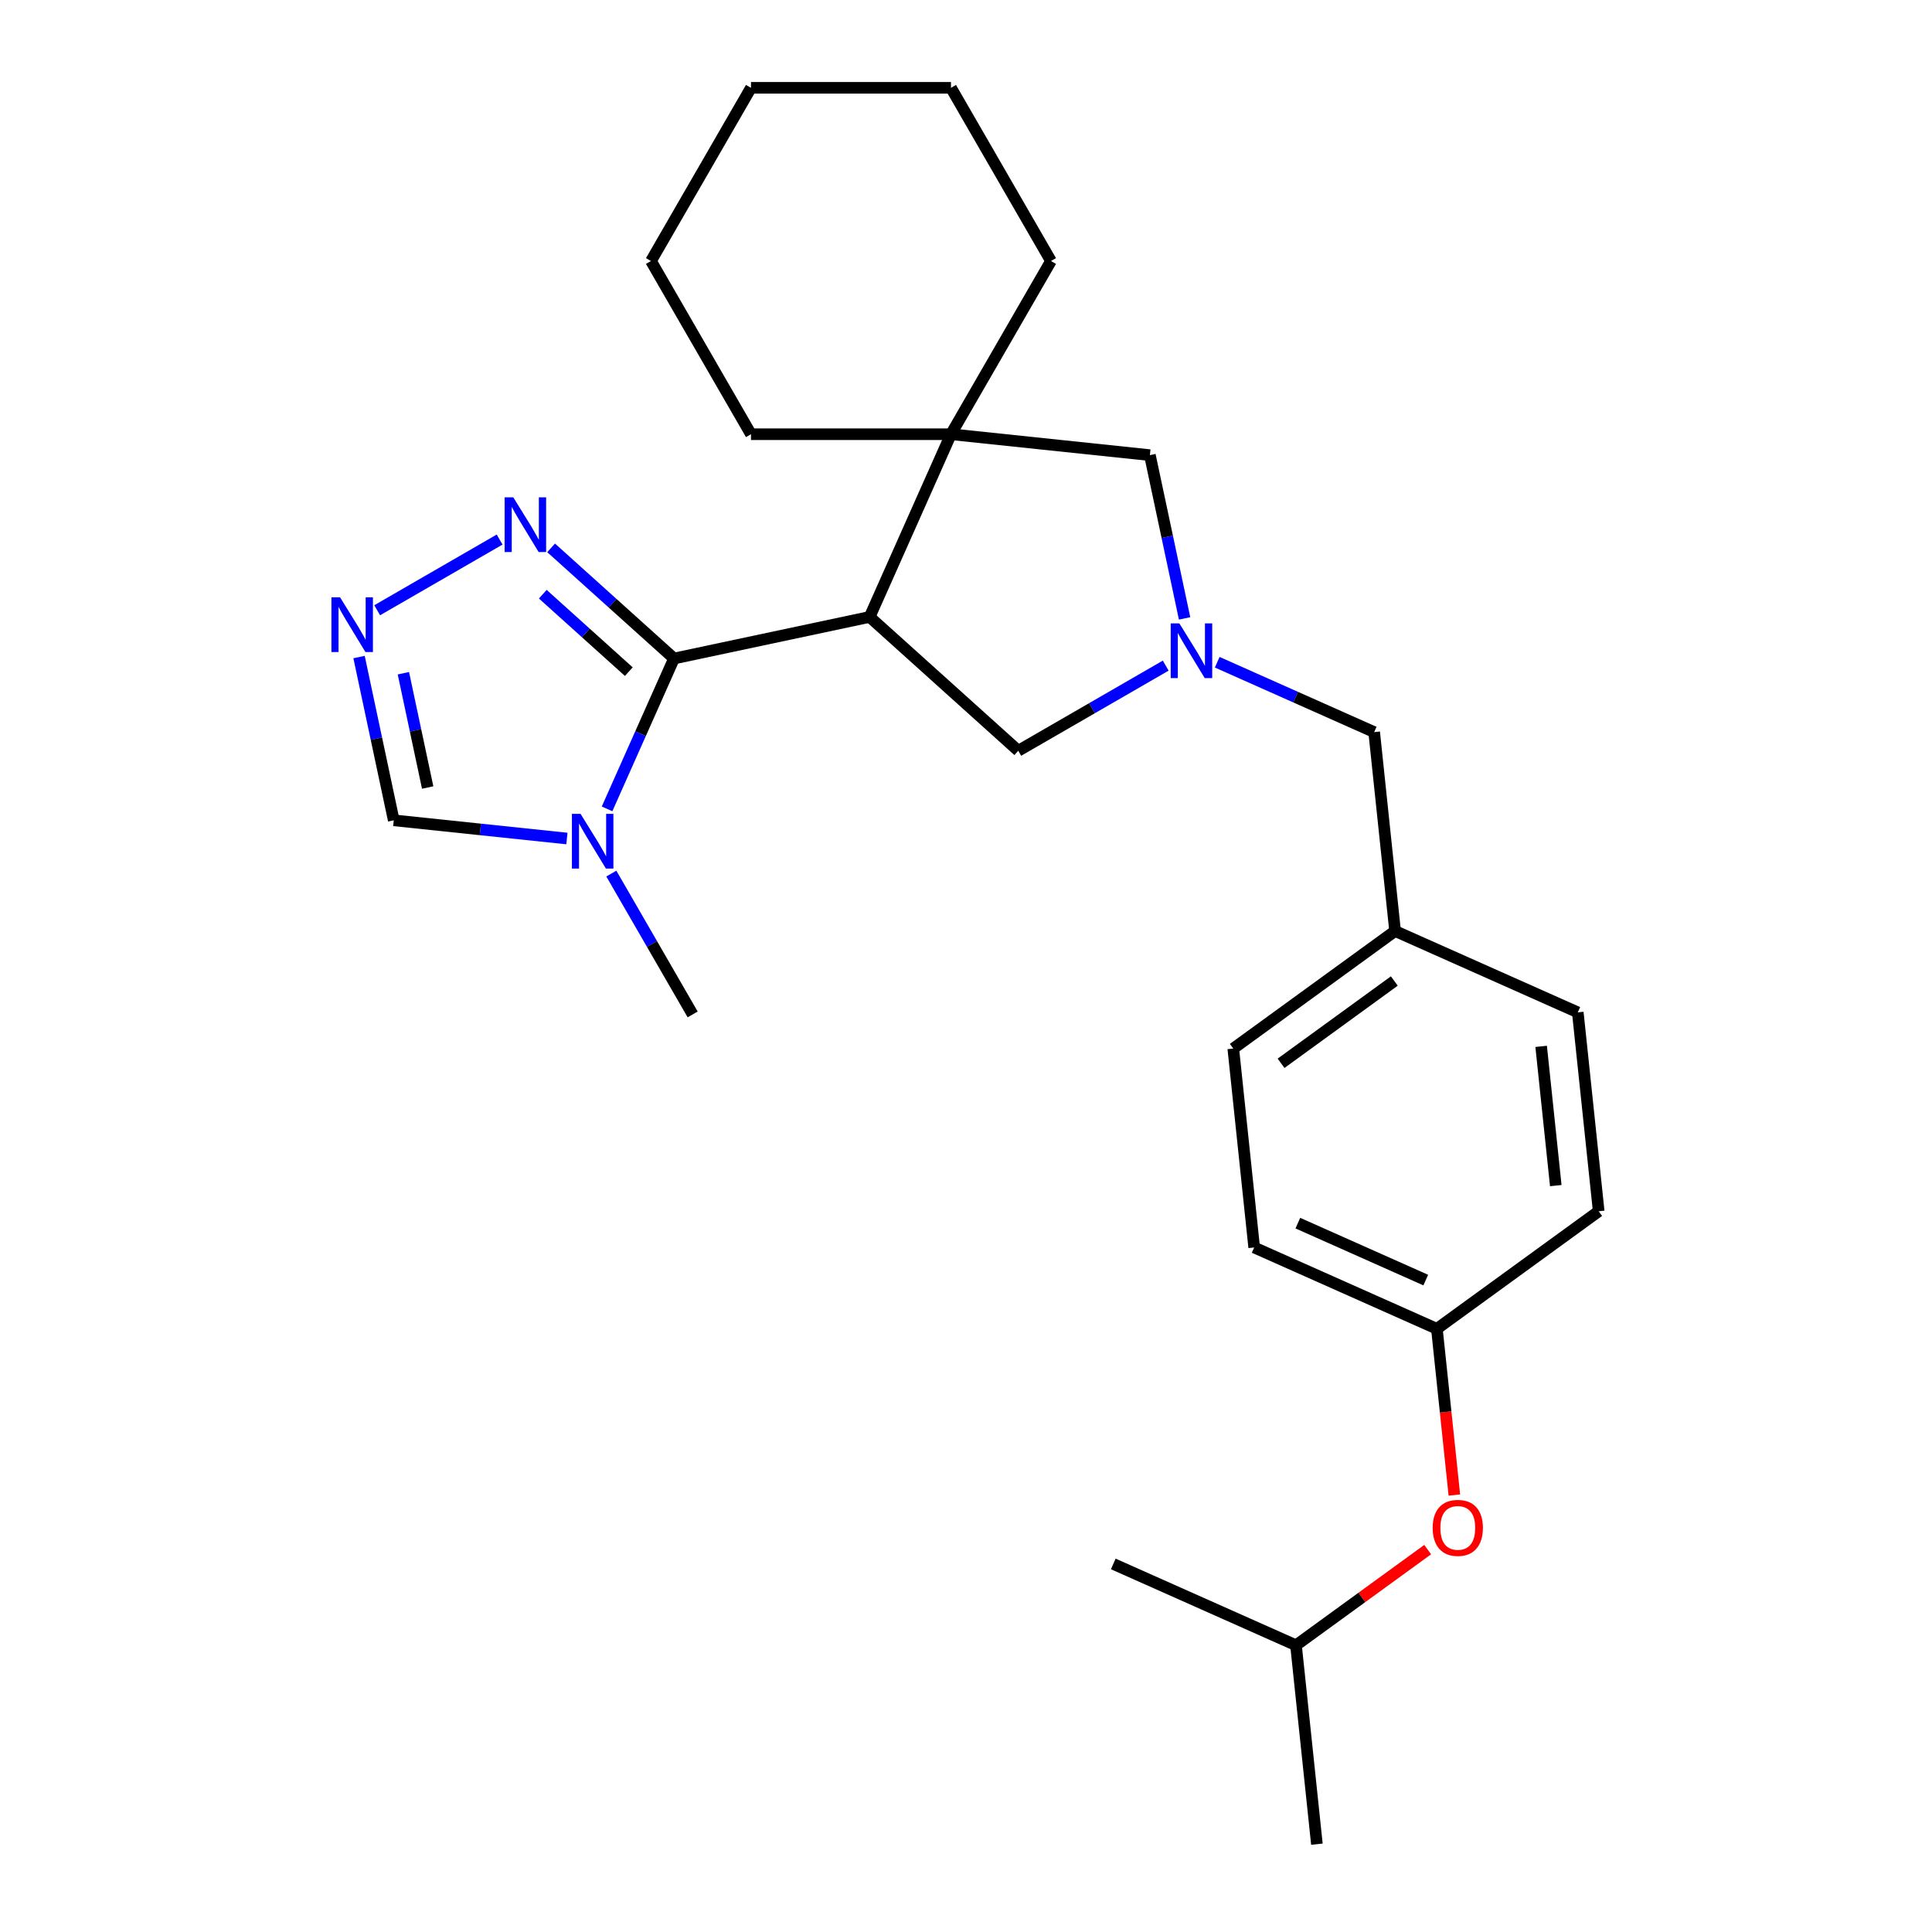 <?xml version='1.0' encoding='iso-8859-1'?>
<svg version='1.1' baseProfile='full'
              xmlns='http://www.w3.org/2000/svg'
                      xmlns:rdkit='http://www.rdkit.org/xml'
                      xmlns:xlink='http://www.w3.org/1999/xlink'
                  xml:space='preserve'
width='1000px' height='1000px' viewBox='0 0 1000 1000'>
<!-- END OF HEADER -->
<rect style='opacity:1.0;fill:#FFFFFF;stroke:none' width='1000' height='1000' x='0' y='0'> </rect>
<path class='bond-0' d='M 348.863,340.847 L 450.12,319.325' style='fill:none;fill-rule:evenodd;stroke:#000000;stroke-width:6px;stroke-linecap:butt;stroke-linejoin:miter;stroke-opacity:1' />
<path class='bond-1' d='M 348.863,340.847 L 331.539,379.758' style='fill:none;fill-rule:evenodd;stroke:#000000;stroke-width:6px;stroke-linecap:butt;stroke-linejoin:miter;stroke-opacity:1' />
<path class='bond-1' d='M 331.539,379.758 L 314.215,418.669' style='fill:none;fill-rule:evenodd;stroke:#0000FF;stroke-width:6px;stroke-linecap:butt;stroke-linejoin:miter;stroke-opacity:1' />
<path class='bond-4' d='M 348.863,340.847 L 317.062,312.214' style='fill:none;fill-rule:evenodd;stroke:#000000;stroke-width:6px;stroke-linecap:butt;stroke-linejoin:miter;stroke-opacity:1' />
<path class='bond-4' d='M 317.062,312.214 L 285.261,283.58' style='fill:none;fill-rule:evenodd;stroke:#0000FF;stroke-width:6px;stroke-linecap:butt;stroke-linejoin:miter;stroke-opacity:1' />
<path class='bond-4' d='M 325.469,347.643 L 303.209,327.6' style='fill:none;fill-rule:evenodd;stroke:#000000;stroke-width:6px;stroke-linecap:butt;stroke-linejoin:miter;stroke-opacity:1' />
<path class='bond-4' d='M 303.209,327.6 L 280.948,307.556' style='fill:none;fill-rule:evenodd;stroke:#0000FF;stroke-width:6px;stroke-linecap:butt;stroke-linejoin:miter;stroke-opacity:1' />
<path class='bond-2' d='M 450.12,319.325 L 492.225,224.755' style='fill:none;fill-rule:evenodd;stroke:#000000;stroke-width:6px;stroke-linecap:butt;stroke-linejoin:miter;stroke-opacity:1' />
<path class='bond-6' d='M 450.12,319.325 L 527.05,388.592' style='fill:none;fill-rule:evenodd;stroke:#000000;stroke-width:6px;stroke-linecap:butt;stroke-linejoin:miter;stroke-opacity:1' />
<path class='bond-7' d='M 293.43,434.016 L 248.618,429.306' style='fill:none;fill-rule:evenodd;stroke:#0000FF;stroke-width:6px;stroke-linecap:butt;stroke-linejoin:miter;stroke-opacity:1' />
<path class='bond-7' d='M 248.618,429.306 L 203.806,424.596' style='fill:none;fill-rule:evenodd;stroke:#000000;stroke-width:6px;stroke-linecap:butt;stroke-linejoin:miter;stroke-opacity:1' />
<path class='bond-13' d='M 316.427,452.165 L 337.473,488.616' style='fill:none;fill-rule:evenodd;stroke:#0000FF;stroke-width:6px;stroke-linecap:butt;stroke-linejoin:miter;stroke-opacity:1' />
<path class='bond-13' d='M 337.473,488.616 L 358.518,525.067' style='fill:none;fill-rule:evenodd;stroke:#000000;stroke-width:6px;stroke-linecap:butt;stroke-linejoin:miter;stroke-opacity:1' />
<path class='bond-8' d='M 492.225,224.755 L 595.177,235.576' style='fill:none;fill-rule:evenodd;stroke:#000000;stroke-width:6px;stroke-linecap:butt;stroke-linejoin:miter;stroke-opacity:1' />
<path class='bond-14' d='M 492.225,224.755 L 543.985,135.105' style='fill:none;fill-rule:evenodd;stroke:#000000;stroke-width:6px;stroke-linecap:butt;stroke-linejoin:miter;stroke-opacity:1' />
<path class='bond-15' d='M 492.225,224.755 L 388.706,224.755' style='fill:none;fill-rule:evenodd;stroke:#000000;stroke-width:6px;stroke-linecap:butt;stroke-linejoin:miter;stroke-opacity:1' />
<path class='bond-3' d='M 603.372,344.528 L 565.211,366.56' style='fill:none;fill-rule:evenodd;stroke:#0000FF;stroke-width:6px;stroke-linecap:butt;stroke-linejoin:miter;stroke-opacity:1' />
<path class='bond-3' d='M 565.211,366.56 L 527.05,388.592' style='fill:none;fill-rule:evenodd;stroke:#000000;stroke-width:6px;stroke-linecap:butt;stroke-linejoin:miter;stroke-opacity:1' />
<path class='bond-9' d='M 630.028,342.767 L 670.649,360.852' style='fill:none;fill-rule:evenodd;stroke:#0000FF;stroke-width:6px;stroke-linecap:butt;stroke-linejoin:miter;stroke-opacity:1' />
<path class='bond-9' d='M 670.649,360.852 L 711.27,378.938' style='fill:none;fill-rule:evenodd;stroke:#000000;stroke-width:6px;stroke-linecap:butt;stroke-linejoin:miter;stroke-opacity:1' />
<path class='bond-27' d='M 613.14,320.085 L 604.159,277.83' style='fill:none;fill-rule:evenodd;stroke:#0000FF;stroke-width:6px;stroke-linecap:butt;stroke-linejoin:miter;stroke-opacity:1' />
<path class='bond-27' d='M 604.159,277.83 L 595.177,235.576' style='fill:none;fill-rule:evenodd;stroke:#000000;stroke-width:6px;stroke-linecap:butt;stroke-linejoin:miter;stroke-opacity:1' />
<path class='bond-5' d='M 258.605,279.274 L 195.226,315.866' style='fill:none;fill-rule:evenodd;stroke:#0000FF;stroke-width:6px;stroke-linecap:butt;stroke-linejoin:miter;stroke-opacity:1' />
<path class='bond-26' d='M 185.843,340.087 L 194.824,382.342' style='fill:none;fill-rule:evenodd;stroke:#0000FF;stroke-width:6px;stroke-linecap:butt;stroke-linejoin:miter;stroke-opacity:1' />
<path class='bond-26' d='M 194.824,382.342 L 203.806,424.596' style='fill:none;fill-rule:evenodd;stroke:#000000;stroke-width:6px;stroke-linecap:butt;stroke-linejoin:miter;stroke-opacity:1' />
<path class='bond-26' d='M 208.789,348.459 L 215.076,378.037' style='fill:none;fill-rule:evenodd;stroke:#0000FF;stroke-width:6px;stroke-linecap:butt;stroke-linejoin:miter;stroke-opacity:1' />
<path class='bond-26' d='M 215.076,378.037 L 221.363,407.615' style='fill:none;fill-rule:evenodd;stroke:#000000;stroke-width:6px;stroke-linecap:butt;stroke-linejoin:miter;stroke-opacity:1' />
<path class='bond-12' d='M 711.27,378.938 L 722.09,481.89' style='fill:none;fill-rule:evenodd;stroke:#000000;stroke-width:6px;stroke-linecap:butt;stroke-linejoin:miter;stroke-opacity:1' />
<path class='bond-10' d='M 752.775,773.838 L 748.254,730.816' style='fill:none;fill-rule:evenodd;stroke:#FF0000;stroke-width:6px;stroke-linecap:butt;stroke-linejoin:miter;stroke-opacity:1' />
<path class='bond-10' d='M 748.254,730.816 L 743.732,687.794' style='fill:none;fill-rule:evenodd;stroke:#000000;stroke-width:6px;stroke-linecap:butt;stroke-linejoin:miter;stroke-opacity:1' />
<path class='bond-20' d='M 738.964,802.072 L 704.884,826.832' style='fill:none;fill-rule:evenodd;stroke:#FF0000;stroke-width:6px;stroke-linecap:butt;stroke-linejoin:miter;stroke-opacity:1' />
<path class='bond-20' d='M 704.884,826.832 L 670.804,851.593' style='fill:none;fill-rule:evenodd;stroke:#000000;stroke-width:6px;stroke-linecap:butt;stroke-linejoin:miter;stroke-opacity:1' />
<path class='bond-11' d='M 743.732,687.794 L 649.162,645.689' style='fill:none;fill-rule:evenodd;stroke:#000000;stroke-width:6px;stroke-linecap:butt;stroke-linejoin:miter;stroke-opacity:1' />
<path class='bond-11' d='M 737.967,662.565 L 671.769,633.091' style='fill:none;fill-rule:evenodd;stroke:#000000;stroke-width:6px;stroke-linecap:butt;stroke-linejoin:miter;stroke-opacity:1' />
<path class='bond-29' d='M 743.732,687.794 L 827.481,626.947' style='fill:none;fill-rule:evenodd;stroke:#000000;stroke-width:6px;stroke-linecap:butt;stroke-linejoin:miter;stroke-opacity:1' />
<path class='bond-18' d='M 722.09,481.89 L 816.66,523.995' style='fill:none;fill-rule:evenodd;stroke:#000000;stroke-width:6px;stroke-linecap:butt;stroke-linejoin:miter;stroke-opacity:1' />
<path class='bond-19' d='M 722.09,481.89 L 638.342,542.737' style='fill:none;fill-rule:evenodd;stroke:#000000;stroke-width:6px;stroke-linecap:butt;stroke-linejoin:miter;stroke-opacity:1' />
<path class='bond-19' d='M 721.697,507.767 L 663.073,550.36' style='fill:none;fill-rule:evenodd;stroke:#000000;stroke-width:6px;stroke-linecap:butt;stroke-linejoin:miter;stroke-opacity:1' />
<path class='bond-23' d='M 543.985,135.105 L 492.225,45.455' style='fill:none;fill-rule:evenodd;stroke:#000000;stroke-width:6px;stroke-linecap:butt;stroke-linejoin:miter;stroke-opacity:1' />
<path class='bond-24' d='M 388.706,224.755 L 336.946,135.105' style='fill:none;fill-rule:evenodd;stroke:#000000;stroke-width:6px;stroke-linecap:butt;stroke-linejoin:miter;stroke-opacity:1' />
<path class='bond-16' d='M 827.481,626.947 L 816.66,523.995' style='fill:none;fill-rule:evenodd;stroke:#000000;stroke-width:6px;stroke-linecap:butt;stroke-linejoin:miter;stroke-opacity:1' />
<path class='bond-16' d='M 805.267,613.668 L 797.693,541.602' style='fill:none;fill-rule:evenodd;stroke:#000000;stroke-width:6px;stroke-linecap:butt;stroke-linejoin:miter;stroke-opacity:1' />
<path class='bond-17' d='M 649.162,645.689 L 638.342,542.737' style='fill:none;fill-rule:evenodd;stroke:#000000;stroke-width:6px;stroke-linecap:butt;stroke-linejoin:miter;stroke-opacity:1' />
<path class='bond-21' d='M 670.804,851.593 L 681.624,954.545' style='fill:none;fill-rule:evenodd;stroke:#000000;stroke-width:6px;stroke-linecap:butt;stroke-linejoin:miter;stroke-opacity:1' />
<path class='bond-22' d='M 670.804,851.593 L 576.234,809.488' style='fill:none;fill-rule:evenodd;stroke:#000000;stroke-width:6px;stroke-linecap:butt;stroke-linejoin:miter;stroke-opacity:1' />
<path class='bond-28' d='M 492.225,45.455 L 388.706,45.455' style='fill:none;fill-rule:evenodd;stroke:#000000;stroke-width:6px;stroke-linecap:butt;stroke-linejoin:miter;stroke-opacity:1' />
<path class='bond-25' d='M 336.946,135.105 L 388.706,45.455' style='fill:none;fill-rule:evenodd;stroke:#000000;stroke-width:6px;stroke-linecap:butt;stroke-linejoin:miter;stroke-opacity:1' />
<path  class='atom-2' d='M 300.498 421.257
L 309.778 436.257
Q 310.698 437.737, 312.178 440.417
Q 313.658 443.097, 313.738 443.257
L 313.738 421.257
L 317.498 421.257
L 317.498 449.577
L 313.618 449.577
L 303.658 433.177
Q 302.498 431.257, 301.258 429.057
Q 300.058 426.857, 299.698 426.177
L 299.698 449.577
L 296.018 449.577
L 296.018 421.257
L 300.498 421.257
' fill='#0000FF'/>
<path  class='atom-4' d='M 610.44 322.673
L 619.72 337.673
Q 620.64 339.153, 622.12 341.833
Q 623.6 344.513, 623.68 344.673
L 623.68 322.673
L 627.44 322.673
L 627.44 350.993
L 623.56 350.993
L 613.6 334.593
Q 612.44 332.673, 611.2 330.473
Q 610 328.273, 609.64 327.593
L 609.64 350.993
L 605.96 350.993
L 605.96 322.673
L 610.44 322.673
' fill='#0000FF'/>
<path  class='atom-5' d='M 265.673 257.42
L 274.953 272.42
Q 275.873 273.9, 277.353 276.58
Q 278.833 279.26, 278.913 279.42
L 278.913 257.42
L 282.673 257.42
L 282.673 285.74
L 278.793 285.74
L 268.833 269.34
Q 267.673 267.42, 266.433 265.22
Q 265.233 263.02, 264.873 262.34
L 264.873 285.74
L 261.193 285.74
L 261.193 257.42
L 265.673 257.42
' fill='#0000FF'/>
<path  class='atom-6' d='M 176.023 309.179
L 185.303 324.179
Q 186.223 325.659, 187.703 328.339
Q 189.183 331.019, 189.263 331.179
L 189.263 309.179
L 193.023 309.179
L 193.023 337.499
L 189.143 337.499
L 179.183 321.099
Q 178.023 319.179, 176.783 316.979
Q 175.583 314.779, 175.223 314.099
L 175.223 337.499
L 171.543 337.499
L 171.543 309.179
L 176.023 309.179
' fill='#0000FF'/>
<path  class='atom-11' d='M 741.552 790.826
Q 741.552 784.026, 744.912 780.226
Q 748.272 776.426, 754.552 776.426
Q 760.832 776.426, 764.192 780.226
Q 767.552 784.026, 767.552 790.826
Q 767.552 797.706, 764.152 801.626
Q 760.752 805.506, 754.552 805.506
Q 748.312 805.506, 744.912 801.626
Q 741.552 797.746, 741.552 790.826
M 754.552 802.306
Q 758.872 802.306, 761.192 799.426
Q 763.552 796.506, 763.552 790.826
Q 763.552 785.266, 761.192 782.466
Q 758.872 779.626, 754.552 779.626
Q 750.232 779.626, 747.872 782.426
Q 745.552 785.226, 745.552 790.826
Q 745.552 796.546, 747.872 799.426
Q 750.232 802.306, 754.552 802.306
' fill='#FF0000'/>
</svg>
